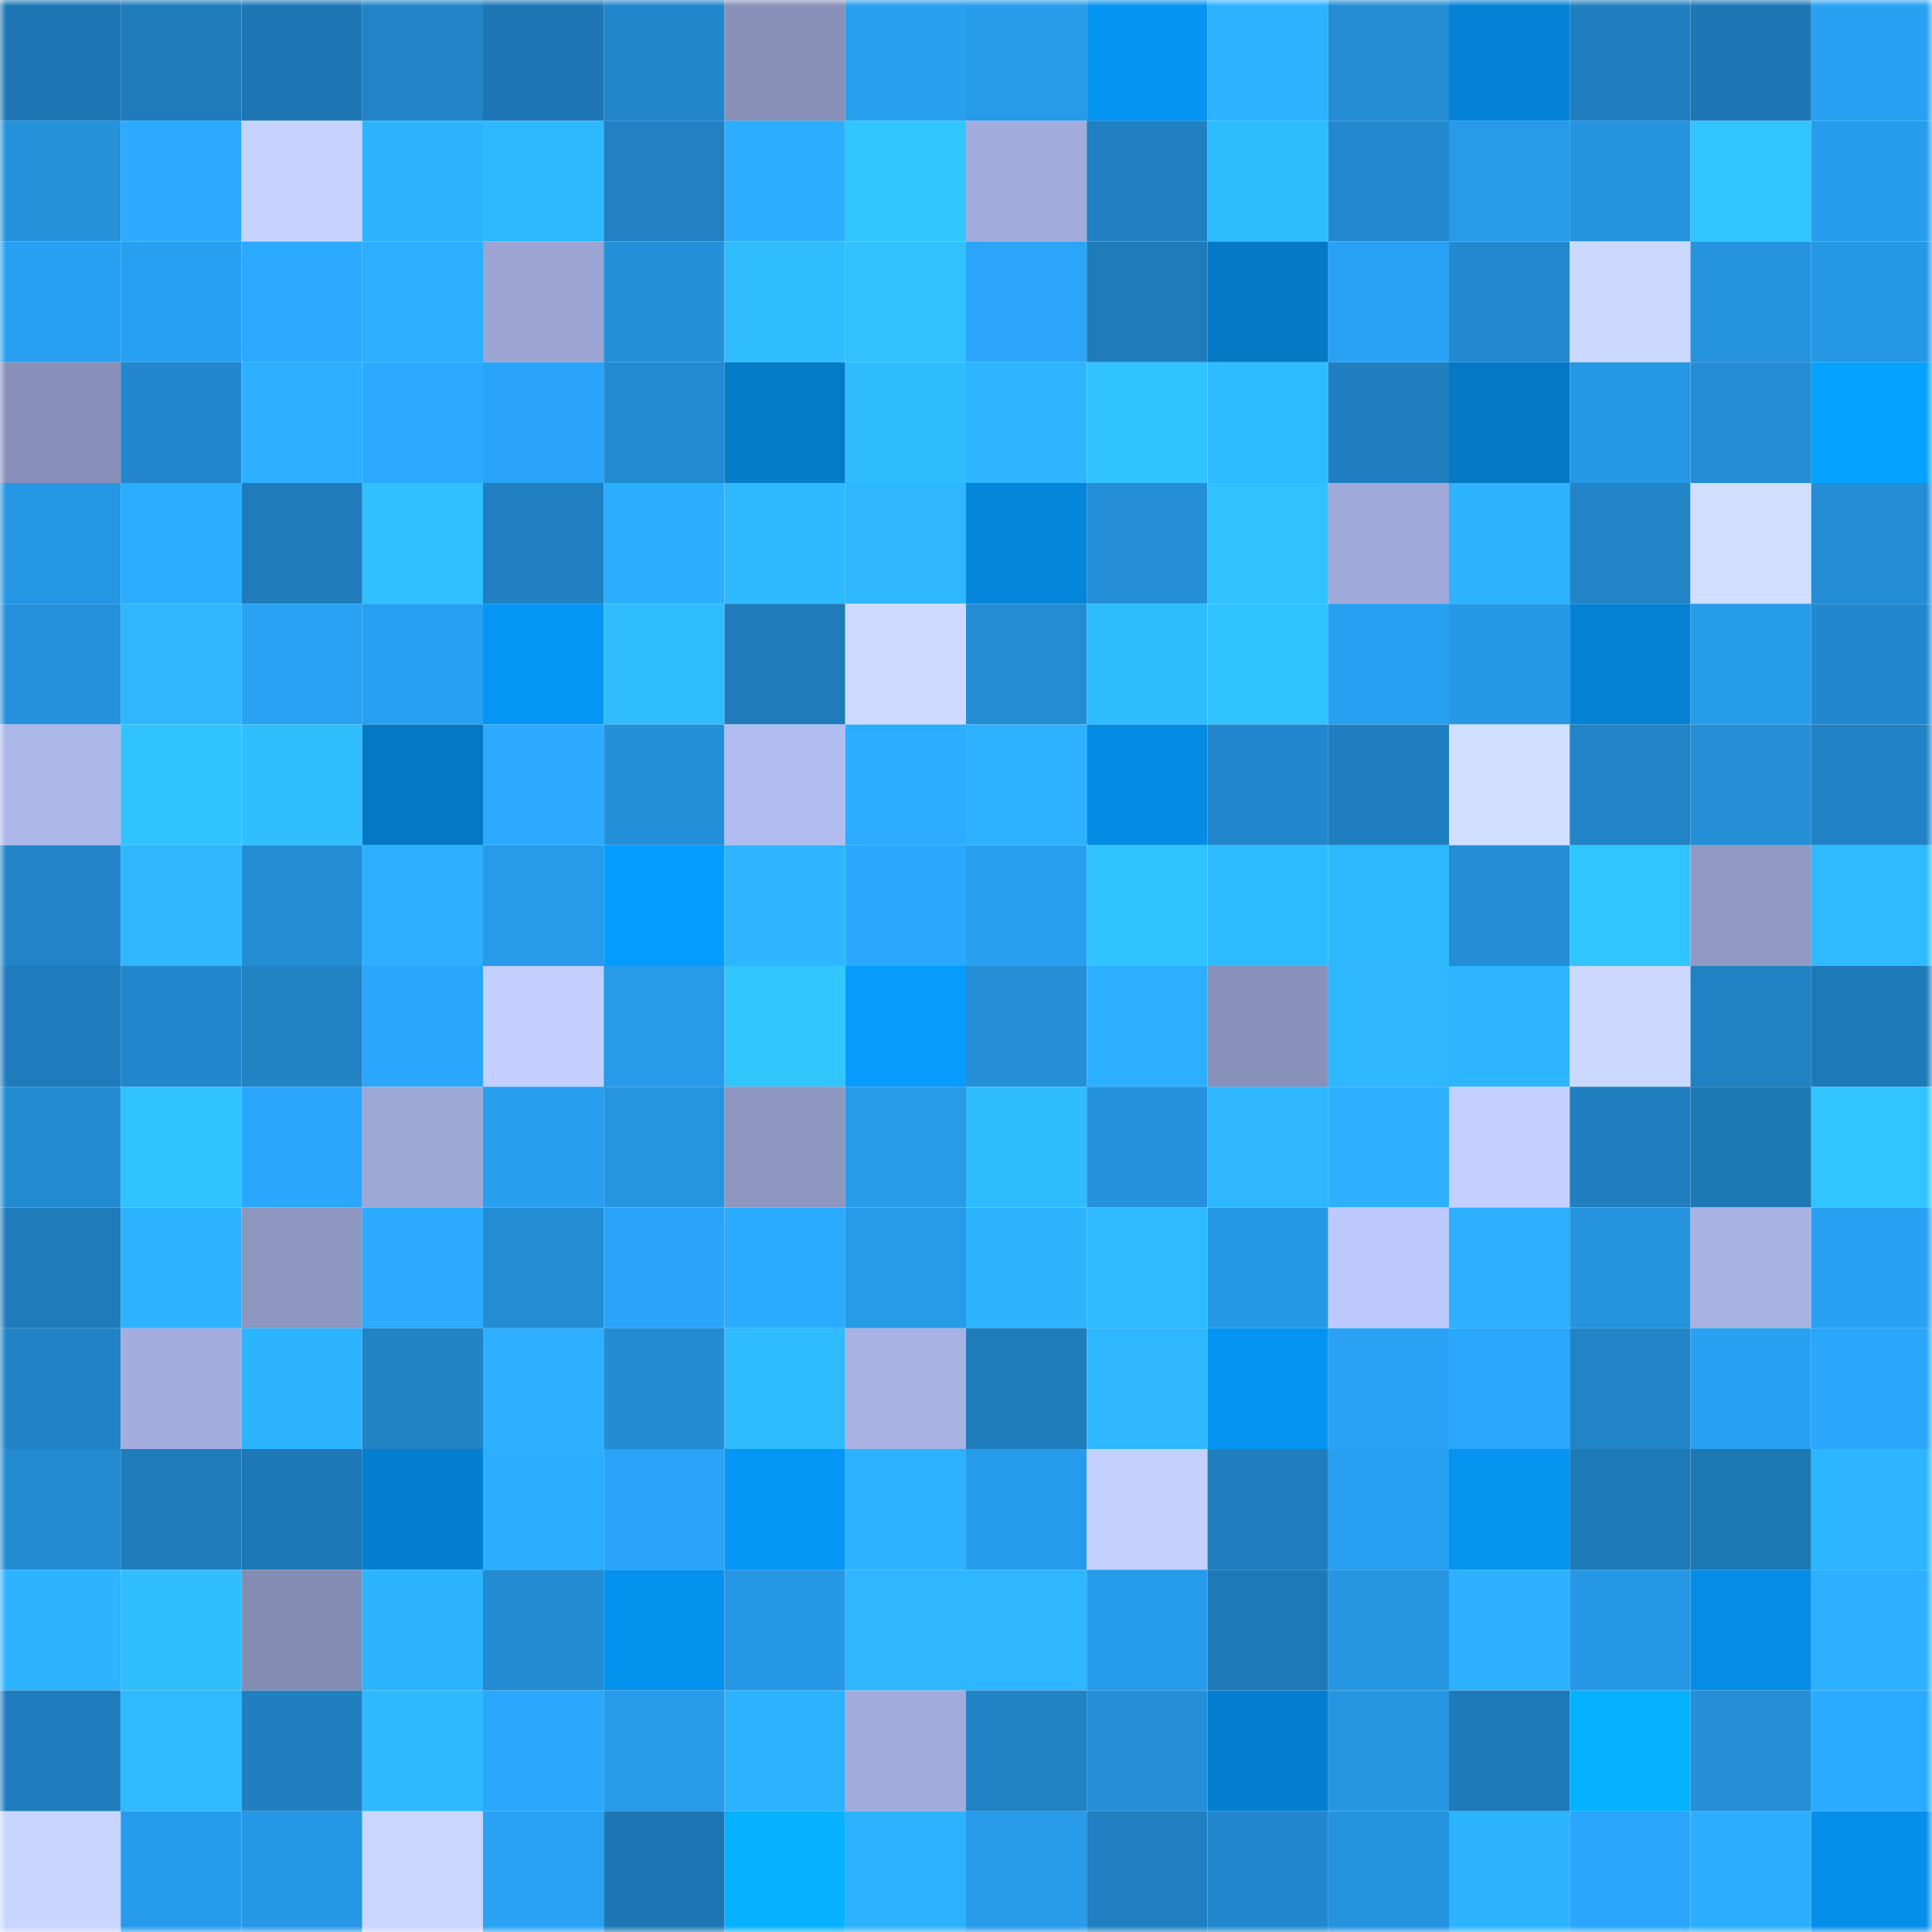 <svg viewBox="0 0 160 160" fill="none" role="img" xmlns="http://www.w3.org/2000/svg" width="240" height="240" name="ens%2Ctheisraels.eth"><mask id="1933233135" mask-type="alpha" maskUnits="userSpaceOnUse" x="0" y="0" width="160" height="160"><rect width="160" height="160" fill="#FFFFFF"></rect></mask><g mask="url(#1933233135)"><rect x="0" y="0" width="10" height="10" fill="#1e77b4"></rect><rect x="10" y="0" width="10" height="10" fill="#1f7bba"></rect><rect x="20" y="0" width="10" height="10" fill="#1e77b4"></rect><rect x="30" y="0" width="10" height="10" fill="#2184c8"></rect><rect x="40" y="0" width="10" height="10" fill="#1e77b4"></rect><rect x="50" y="0" width="10" height="10" fill="#2286cb"></rect><rect x="60" y="0" width="10" height="10" fill="#8890b8"></rect><rect x="70" y="0" width="10" height="10" fill="#289fef"></rect><rect x="80" y="0" width="10" height="10" fill="#279bea"></rect><rect x="90" y="0" width="10" height="10" fill="#0594f1"></rect><rect x="100" y="0" width="10" height="10" fill="#2db2ff"></rect><rect x="110" y="0" width="10" height="10" fill="#238cd3"></rect><rect x="120" y="0" width="10" height="10" fill="#0483d6"></rect><rect x="130" y="0" width="10" height="10" fill="#207fbf"></rect><rect x="140" y="0" width="10" height="10" fill="#1e77b4"></rect><rect x="150" y="0" width="10" height="10" fill="#29a1f3"></rect><rect x="0" y="10" width="10" height="10" fill="#2491da"></rect><rect x="10" y="10" width="10" height="10" fill="#2baaff"></rect><rect x="20" y="10" width="10" height="10" fill="#c7d3ff"></rect><rect x="30" y="10" width="10" height="10" fill="#2db4ff"></rect><rect x="40" y="10" width="10" height="10" fill="#2eb8ff"></rect><rect x="50" y="10" width="10" height="10" fill="#2181c3"></rect><rect x="60" y="10" width="10" height="10" fill="#2cadff"></rect><rect x="70" y="10" width="10" height="10" fill="#32c6ff"></rect><rect x="80" y="10" width="10" height="10" fill="#a2acdc"></rect><rect x="90" y="10" width="10" height="10" fill="#2080c1"></rect><rect x="100" y="10" width="10" height="10" fill="#2fbcff"></rect><rect x="110" y="10" width="10" height="10" fill="#2389cf"></rect><rect x="120" y="10" width="10" height="10" fill="#279ae9"></rect><rect x="130" y="10" width="10" height="10" fill="#2593dd"></rect><rect x="140" y="10" width="10" height="10" fill="#31c4ff"></rect><rect x="150" y="10" width="10" height="10" fill="#279cec"></rect><rect x="0" y="20" width="10" height="10" fill="#28a0f2"></rect><rect x="10" y="20" width="10" height="10" fill="#28a0f2"></rect><rect x="20" y="20" width="10" height="10" fill="#2baaff"></rect><rect x="30" y="20" width="10" height="10" fill="#2cafff"></rect><rect x="40" y="20" width="10" height="10" fill="#9ba4d2"></rect><rect x="50" y="20" width="10" height="10" fill="#2490da"></rect><rect x="60" y="20" width="10" height="10" fill="#2fbdff"></rect><rect x="70" y="20" width="10" height="10" fill="#31c1ff"></rect><rect x="80" y="20" width="10" height="10" fill="#2aa5fa"></rect><rect x="90" y="20" width="10" height="10" fill="#1f7bba"></rect><rect x="100" y="20" width="10" height="10" fill="#0478c4"></rect><rect x="110" y="20" width="10" height="10" fill="#29a2f5"></rect><rect x="120" y="20" width="10" height="10" fill="#2289cf"></rect><rect x="130" y="20" width="10" height="10" fill="#cbd8ff"></rect><rect x="140" y="20" width="10" height="10" fill="#2593de"></rect><rect x="150" y="20" width="10" height="10" fill="#2697e4"></rect><rect x="0" y="30" width="10" height="10" fill="#8890b9"></rect><rect x="10" y="30" width="10" height="10" fill="#2287cc"></rect><rect x="20" y="30" width="10" height="10" fill="#2cb0ff"></rect><rect x="30" y="30" width="10" height="10" fill="#2baaff"></rect><rect x="40" y="30" width="10" height="10" fill="#29a4f8"></rect><rect x="50" y="30" width="10" height="10" fill="#238bd2"></rect><rect x="60" y="30" width="10" height="10" fill="#047bc9"></rect><rect x="70" y="30" width="10" height="10" fill="#2fbcff"></rect><rect x="80" y="30" width="10" height="10" fill="#2eb5ff"></rect><rect x="90" y="30" width="10" height="10" fill="#31c3ff"></rect><rect x="100" y="30" width="10" height="10" fill="#2fbbff"></rect><rect x="110" y="30" width="10" height="10" fill="#207fc0"></rect><rect x="120" y="30" width="10" height="10" fill="#0478c5"></rect><rect x="130" y="30" width="10" height="10" fill="#2698e5"></rect><rect x="140" y="30" width="10" height="10" fill="#248dd5"></rect><rect x="150" y="30" width="10" height="10" fill="#05a3ff"></rect><rect x="0" y="40" width="10" height="10" fill="#2697e4"></rect><rect x="10" y="40" width="10" height="10" fill="#2badff"></rect><rect x="20" y="40" width="10" height="10" fill="#1f7bba"></rect><rect x="30" y="40" width="10" height="10" fill="#30c0ff"></rect><rect x="40" y="40" width="10" height="10" fill="#2080c1"></rect><rect x="50" y="40" width="10" height="10" fill="#2caeff"></rect><rect x="60" y="40" width="10" height="10" fill="#2eb9ff"></rect><rect x="70" y="40" width="10" height="10" fill="#2eb7ff"></rect><rect x="80" y="40" width="10" height="10" fill="#0486da"></rect><rect x="90" y="40" width="10" height="10" fill="#248fd8"></rect><rect x="100" y="40" width="10" height="10" fill="#31c1ff"></rect><rect x="110" y="40" width="10" height="10" fill="#a0aada"></rect><rect x="120" y="40" width="10" height="10" fill="#2db3ff"></rect><rect x="130" y="40" width="10" height="10" fill="#2184c7"></rect><rect x="140" y="40" width="10" height="10" fill="#d0deff"></rect><rect x="150" y="40" width="10" height="10" fill="#238dd5"></rect><rect x="0" y="50" width="10" height="10" fill="#2591dc"></rect><rect x="10" y="50" width="10" height="10" fill="#2eb7ff"></rect><rect x="20" y="50" width="10" height="10" fill="#29a2f4"></rect><rect x="30" y="50" width="10" height="10" fill="#28a0f1"></rect><rect x="40" y="50" width="10" height="10" fill="#0596f5"></rect><rect x="50" y="50" width="10" height="10" fill="#30bdff"></rect><rect x="60" y="50" width="10" height="10" fill="#1f7bba"></rect><rect x="70" y="50" width="10" height="10" fill="#cddaff"></rect><rect x="80" y="50" width="10" height="10" fill="#238dd4"></rect><rect x="90" y="50" width="10" height="10" fill="#2fbcff"></rect><rect x="100" y="50" width="10" height="10" fill="#30c1ff"></rect><rect x="110" y="50" width="10" height="10" fill="#28a0f1"></rect><rect x="120" y="50" width="10" height="10" fill="#2698e6"></rect><rect x="130" y="50" width="10" height="10" fill="#0481d3"></rect><rect x="140" y="50" width="10" height="10" fill="#279ceb"></rect><rect x="150" y="50" width="10" height="10" fill="#2288cd"></rect><rect x="0" y="60" width="10" height="10" fill="#abb6e9"></rect><rect x="10" y="60" width="10" height="10" fill="#31c3ff"></rect><rect x="20" y="60" width="10" height="10" fill="#30beff"></rect><rect x="30" y="60" width="10" height="10" fill="#0478c4"></rect><rect x="40" y="60" width="10" height="10" fill="#2baaff"></rect><rect x="50" y="60" width="10" height="10" fill="#2490da"></rect><rect x="60" y="60" width="10" height="10" fill="#b1bdf1"></rect><rect x="70" y="60" width="10" height="10" fill="#2cadff"></rect><rect x="80" y="60" width="10" height="10" fill="#2db2ff"></rect><rect x="90" y="60" width="10" height="10" fill="#048ce5"></rect><rect x="100" y="60" width="10" height="10" fill="#2287cc"></rect><rect x="110" y="60" width="10" height="10" fill="#207fc0"></rect><rect x="120" y="60" width="10" height="10" fill="#d0deff"></rect><rect x="130" y="60" width="10" height="10" fill="#2184c7"></rect><rect x="140" y="60" width="10" height="10" fill="#248ed6"></rect><rect x="150" y="60" width="10" height="10" fill="#2183c6"></rect><rect x="0" y="70" width="10" height="10" fill="#2184c8"></rect><rect x="10" y="70" width="10" height="10" fill="#2eb7ff"></rect><rect x="20" y="70" width="10" height="10" fill="#238dd4"></rect><rect x="30" y="70" width="10" height="10" fill="#2cafff"></rect><rect x="40" y="70" width="10" height="10" fill="#279ae9"></rect><rect x="50" y="70" width="10" height="10" fill="#059cff"></rect><rect x="60" y="70" width="10" height="10" fill="#2eb5ff"></rect><rect x="70" y="70" width="10" height="10" fill="#2aa9fe"></rect><rect x="80" y="70" width="10" height="10" fill="#289fef"></rect><rect x="90" y="70" width="10" height="10" fill="#31c3ff"></rect><rect x="100" y="70" width="10" height="10" fill="#2fbbff"></rect><rect x="110" y="70" width="10" height="10" fill="#2eb9ff"></rect><rect x="120" y="70" width="10" height="10" fill="#238dd5"></rect><rect x="130" y="70" width="10" height="10" fill="#31c5ff"></rect><rect x="140" y="70" width="10" height="10" fill="#909ac4"></rect><rect x="150" y="70" width="10" height="10" fill="#2fbaff"></rect><rect x="0" y="80" width="10" height="10" fill="#1f7cbc"></rect><rect x="10" y="80" width="10" height="10" fill="#2287cc"></rect><rect x="20" y="80" width="10" height="10" fill="#2182c4"></rect><rect x="30" y="80" width="10" height="10" fill="#2aa7fc"></rect><rect x="40" y="80" width="10" height="10" fill="#c3cfff"></rect><rect x="50" y="80" width="10" height="10" fill="#279ae9"></rect><rect x="60" y="80" width="10" height="10" fill="#32c6ff"></rect><rect x="70" y="80" width="10" height="10" fill="#059cfe"></rect><rect x="80" y="80" width="10" height="10" fill="#248fd7"></rect><rect x="90" y="80" width="10" height="10" fill="#2cafff"></rect><rect x="100" y="80" width="10" height="10" fill="#8891b9"></rect><rect x="110" y="80" width="10" height="10" fill="#2eb6ff"></rect><rect x="120" y="80" width="10" height="10" fill="#2eb5ff"></rect><rect x="130" y="80" width="10" height="10" fill="#cbd8ff"></rect><rect x="140" y="80" width="10" height="10" fill="#2081c3"></rect><rect x="150" y="80" width="10" height="10" fill="#1e79b7"></rect><rect x="0" y="90" width="10" height="10" fill="#238bd2"></rect><rect x="10" y="90" width="10" height="10" fill="#31c3ff"></rect><rect x="20" y="90" width="10" height="10" fill="#2aa7fc"></rect><rect x="30" y="90" width="10" height="10" fill="#9ea8d6"></rect><rect x="40" y="90" width="10" height="10" fill="#289eee"></rect><rect x="50" y="90" width="10" height="10" fill="#2695e1"></rect><rect x="60" y="90" width="10" height="10" fill="#8e97c0"></rect><rect x="70" y="90" width="10" height="10" fill="#279ae8"></rect><rect x="80" y="90" width="10" height="10" fill="#2fbcff"></rect><rect x="90" y="90" width="10" height="10" fill="#2591dc"></rect><rect x="100" y="90" width="10" height="10" fill="#2eb6ff"></rect><rect x="110" y="90" width="10" height="10" fill="#2db1ff"></rect><rect x="120" y="90" width="10" height="10" fill="#c4d0ff"></rect><rect x="130" y="90" width="10" height="10" fill="#207fbf"></rect><rect x="140" y="90" width="10" height="10" fill="#1e78b4"></rect><rect x="150" y="90" width="10" height="10" fill="#31c4ff"></rect><rect x="0" y="100" width="10" height="10" fill="#1f7bba"></rect><rect x="10" y="100" width="10" height="10" fill="#2db2ff"></rect><rect x="20" y="100" width="10" height="10" fill="#8d96bf"></rect><rect x="30" y="100" width="10" height="10" fill="#2baaff"></rect><rect x="40" y="100" width="10" height="10" fill="#238dd4"></rect><rect x="50" y="100" width="10" height="10" fill="#29a4f8"></rect><rect x="60" y="100" width="10" height="10" fill="#2babff"></rect><rect x="70" y="100" width="10" height="10" fill="#279ae8"></rect><rect x="80" y="100" width="10" height="10" fill="#2db4ff"></rect><rect x="90" y="100" width="10" height="10" fill="#2fb9ff"></rect><rect x="100" y="100" width="10" height="10" fill="#2699e6"></rect><rect x="110" y="100" width="10" height="10" fill="#becaff"></rect><rect x="120" y="100" width="10" height="10" fill="#2cb0ff"></rect><rect x="130" y="100" width="10" height="10" fill="#2593dd"></rect><rect x="140" y="100" width="10" height="10" fill="#a7b1e2"></rect><rect x="150" y="100" width="10" height="10" fill="#29a1f3"></rect><rect x="0" y="110" width="10" height="10" fill="#2183c6"></rect><rect x="10" y="110" width="10" height="10" fill="#a4aede"></rect><rect x="20" y="110" width="10" height="10" fill="#2db4ff"></rect><rect x="30" y="110" width="10" height="10" fill="#2182c4"></rect><rect x="40" y="110" width="10" height="10" fill="#2cb0ff"></rect><rect x="50" y="110" width="10" height="10" fill="#238bd2"></rect><rect x="60" y="110" width="10" height="10" fill="#2fbbff"></rect><rect x="70" y="110" width="10" height="10" fill="#a7b2e3"></rect><rect x="80" y="110" width="10" height="10" fill="#1f7dbc"></rect><rect x="90" y="110" width="10" height="10" fill="#2eb7ff"></rect><rect x="100" y="110" width="10" height="10" fill="#0594f1"></rect><rect x="110" y="110" width="10" height="10" fill="#29a2f5"></rect><rect x="120" y="110" width="10" height="10" fill="#2aa8fd"></rect><rect x="130" y="110" width="10" height="10" fill="#2184c7"></rect><rect x="140" y="110" width="10" height="10" fill="#29a1f3"></rect><rect x="150" y="110" width="10" height="10" fill="#2aa6fb"></rect><rect x="0" y="120" width="10" height="10" fill="#238bd2"></rect><rect x="10" y="120" width="10" height="10" fill="#1f7bba"></rect><rect x="20" y="120" width="10" height="10" fill="#1e78b5"></rect><rect x="30" y="120" width="10" height="10" fill="#047fd0"></rect><rect x="40" y="120" width="10" height="10" fill="#2caeff"></rect><rect x="50" y="120" width="10" height="10" fill="#29a4f8"></rect><rect x="60" y="120" width="10" height="10" fill="#0595f4"></rect><rect x="70" y="120" width="10" height="10" fill="#2db2ff"></rect><rect x="80" y="120" width="10" height="10" fill="#279beb"></rect><rect x="90" y="120" width="10" height="10" fill="#c4d1ff"></rect><rect x="100" y="120" width="10" height="10" fill="#207ebe"></rect><rect x="110" y="120" width="10" height="10" fill="#28a0f1"></rect><rect x="120" y="120" width="10" height="10" fill="#0593f0"></rect><rect x="130" y="120" width="10" height="10" fill="#1f7ab8"></rect><rect x="140" y="120" width="10" height="10" fill="#1e78b4"></rect><rect x="150" y="120" width="10" height="10" fill="#2eb5ff"></rect><rect x="0" y="130" width="10" height="10" fill="#2db3ff"></rect><rect x="10" y="130" width="10" height="10" fill="#30beff"></rect><rect x="20" y="130" width="10" height="10" fill="#838cb3"></rect><rect x="30" y="130" width="10" height="10" fill="#2db4ff"></rect><rect x="40" y="130" width="10" height="10" fill="#238bd2"></rect><rect x="50" y="130" width="10" height="10" fill="#0592ef"></rect><rect x="60" y="130" width="10" height="10" fill="#2697e4"></rect><rect x="70" y="130" width="10" height="10" fill="#2eb7ff"></rect><rect x="80" y="130" width="10" height="10" fill="#2eb6ff"></rect><rect x="90" y="130" width="10" height="10" fill="#279beb"></rect><rect x="100" y="130" width="10" height="10" fill="#1f79b7"></rect><rect x="110" y="130" width="10" height="10" fill="#2696e2"></rect><rect x="120" y="130" width="10" height="10" fill="#2db1ff"></rect><rect x="130" y="130" width="10" height="10" fill="#2698e5"></rect><rect x="140" y="130" width="10" height="10" fill="#058de6"></rect><rect x="150" y="130" width="10" height="10" fill="#2cb0ff"></rect><rect x="0" y="140" width="10" height="10" fill="#207dbd"></rect><rect x="10" y="140" width="10" height="10" fill="#2fb9ff"></rect><rect x="20" y="140" width="10" height="10" fill="#207fbf"></rect><rect x="30" y="140" width="10" height="10" fill="#2eb9ff"></rect><rect x="40" y="140" width="10" height="10" fill="#2aa8fd"></rect><rect x="50" y="140" width="10" height="10" fill="#279ae9"></rect><rect x="60" y="140" width="10" height="10" fill="#2db2ff"></rect><rect x="70" y="140" width="10" height="10" fill="#a2acdc"></rect><rect x="80" y="140" width="10" height="10" fill="#2182c4"></rect><rect x="90" y="140" width="10" height="10" fill="#248fd8"></rect><rect x="100" y="140" width="10" height="10" fill="#047ece"></rect><rect x="110" y="140" width="10" height="10" fill="#2696e2"></rect><rect x="120" y="140" width="10" height="10" fill="#1f7ab9"></rect><rect x="130" y="140" width="10" height="10" fill="#06b2ff"></rect><rect x="140" y="140" width="10" height="10" fill="#248ed6"></rect><rect x="150" y="140" width="10" height="10" fill="#2babff"></rect><rect x="0" y="150" width="10" height="10" fill="#c8d5ff"></rect><rect x="10" y="150" width="10" height="10" fill="#279beb"></rect><rect x="20" y="150" width="10" height="10" fill="#2697e4"></rect><rect x="30" y="150" width="10" height="10" fill="#c9d6ff"></rect><rect x="40" y="150" width="10" height="10" fill="#29a2f4"></rect><rect x="50" y="150" width="10" height="10" fill="#1e77b4"></rect><rect x="60" y="150" width="10" height="10" fill="#06b1ff"></rect><rect x="70" y="150" width="10" height="10" fill="#2db2ff"></rect><rect x="80" y="150" width="10" height="10" fill="#279ae9"></rect><rect x="90" y="150" width="10" height="10" fill="#2080c1"></rect><rect x="100" y="150" width="10" height="10" fill="#2288ce"></rect><rect x="110" y="150" width="10" height="10" fill="#2593de"></rect><rect x="120" y="150" width="10" height="10" fill="#2db4ff"></rect><rect x="130" y="150" width="10" height="10" fill="#2aa7fc"></rect><rect x="140" y="150" width="10" height="10" fill="#2caeff"></rect><rect x="150" y="150" width="10" height="10" fill="#058fea"></rect></g></svg>